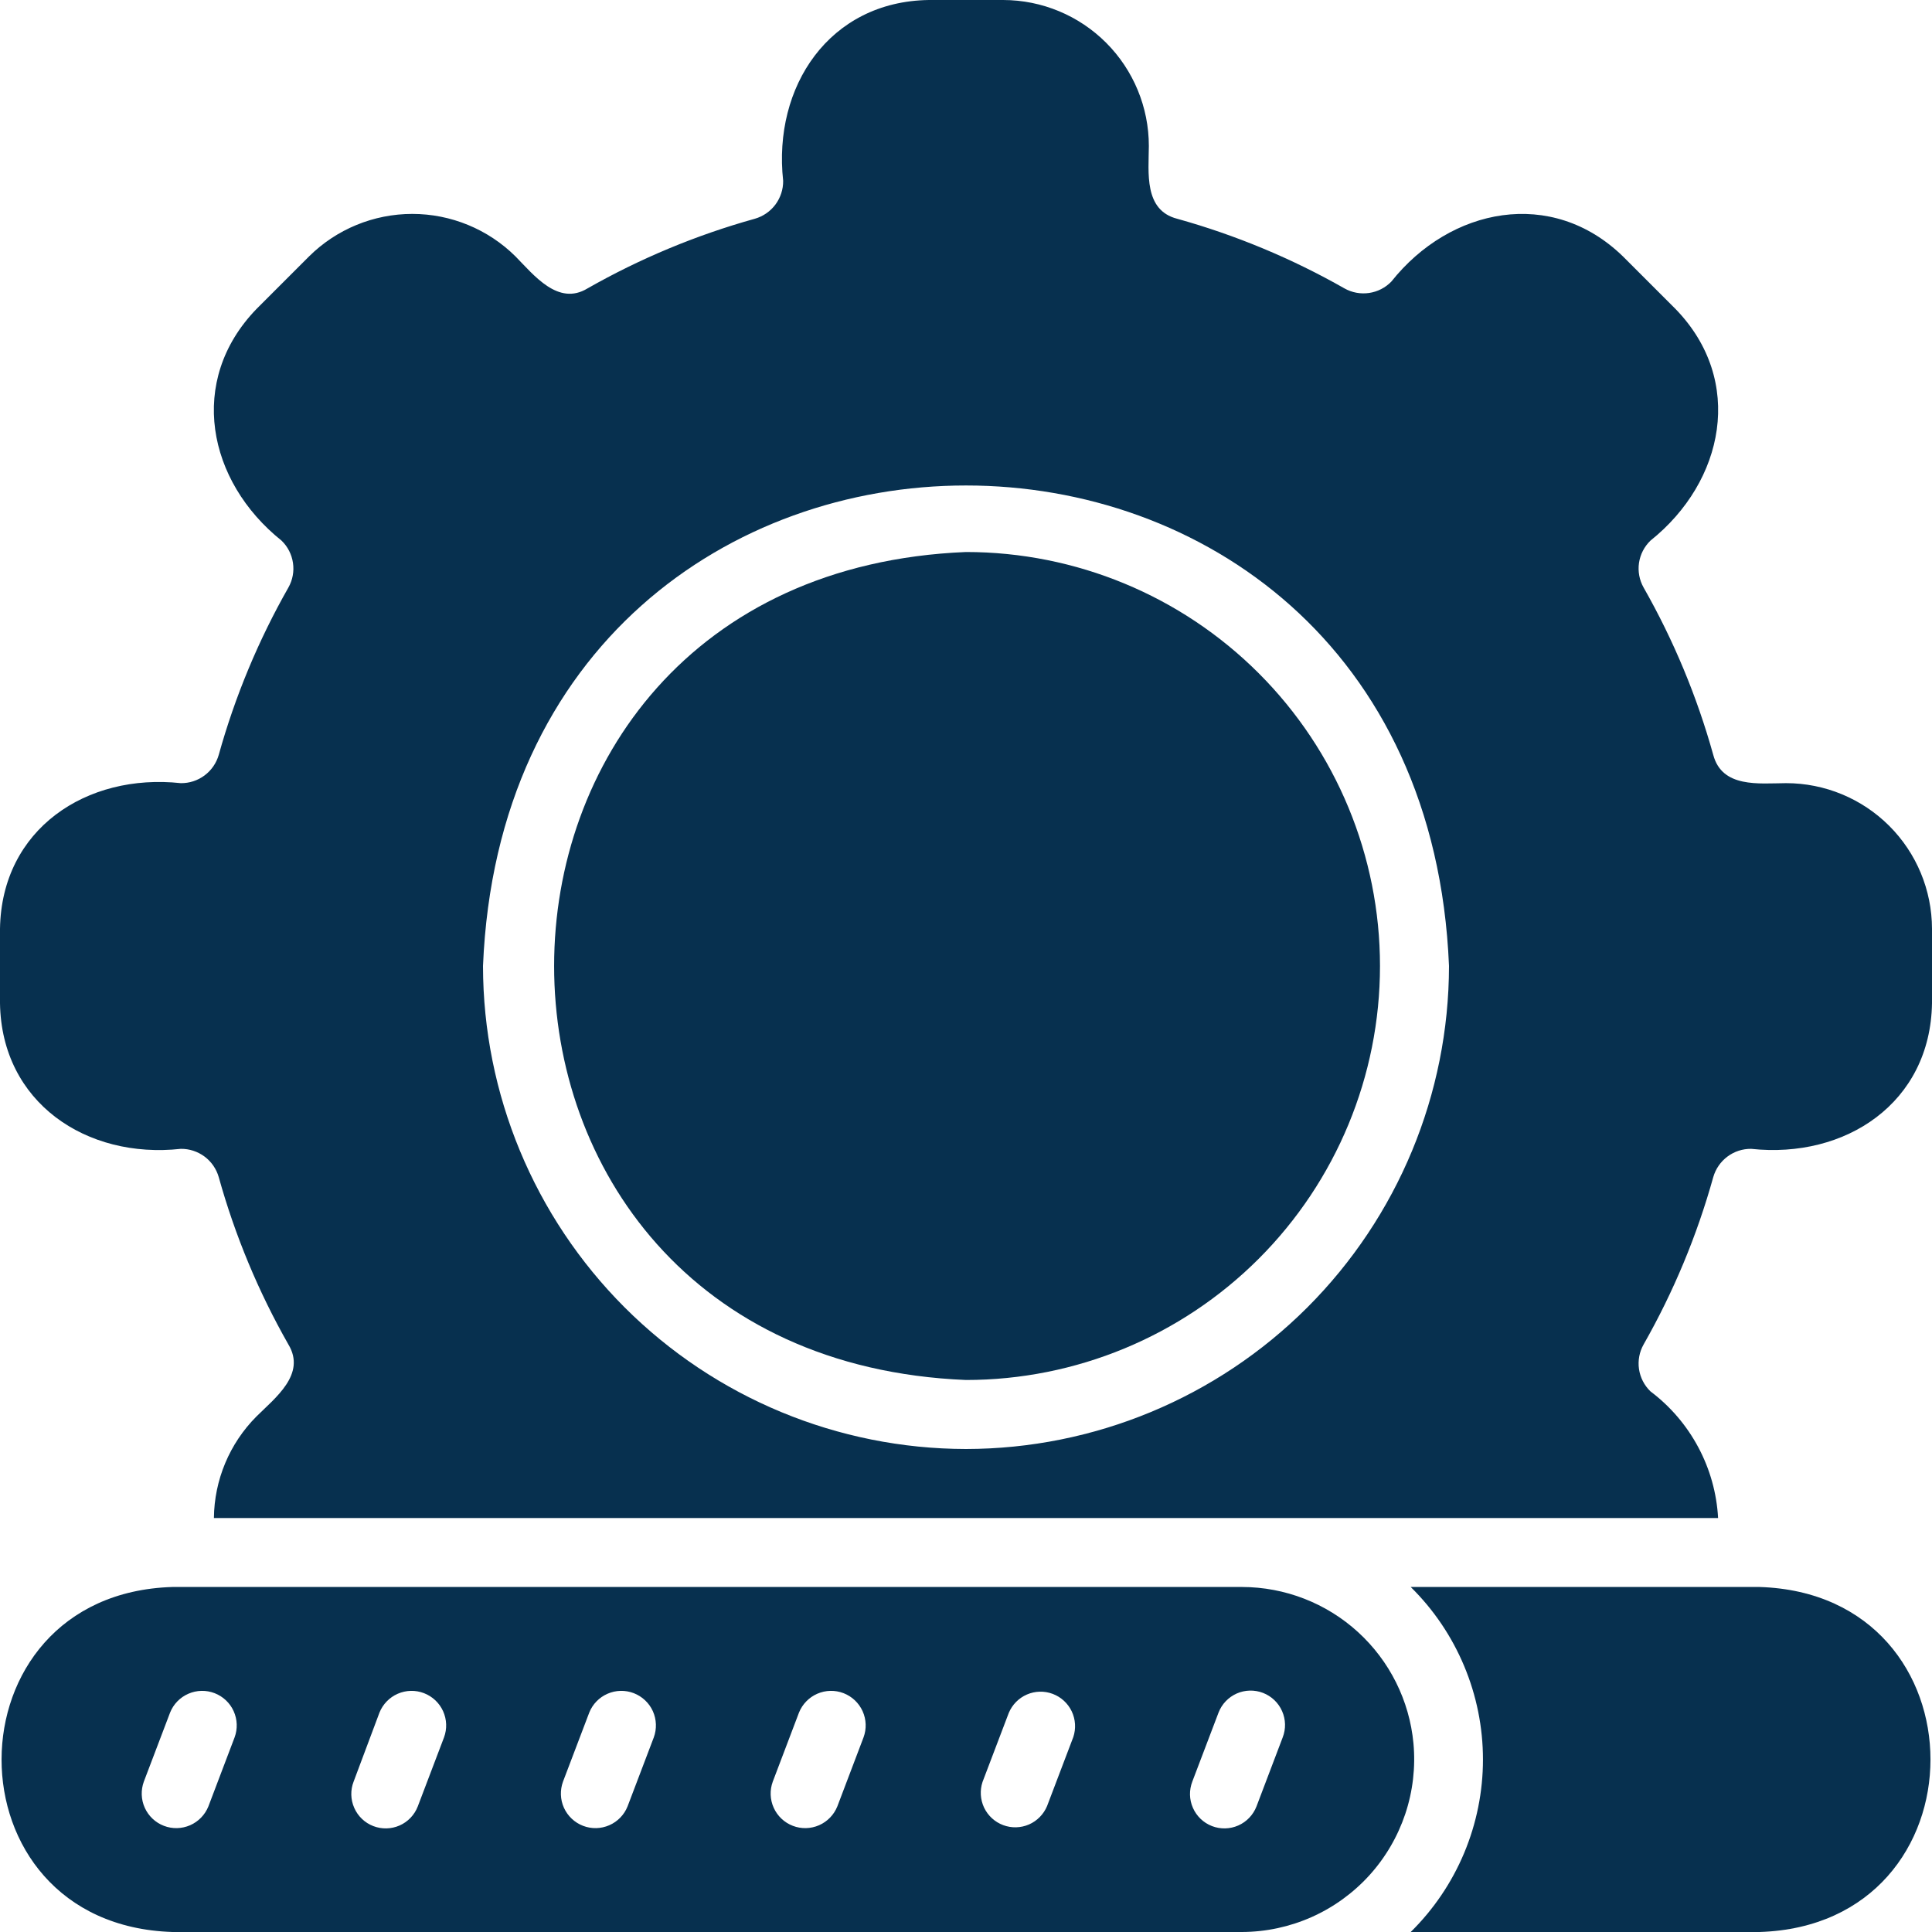 <svg width="50" height="50" viewBox="0 0 50 50" fill="none" xmlns="http://www.w3.org/2000/svg">
<g clip-path="url(#clip0_113_406)">
<path d="M45.536 41.071H36.509C37.101 41.654 37.571 42.349 37.892 43.116C38.213 43.882 38.379 44.705 38.379 45.536C38.379 46.367 38.213 47.189 37.892 47.956C37.571 48.722 37.101 49.417 36.509 50H45.536C51.435 49.816 51.436 41.255 45.536 41.071ZM46.223 20.268C45.518 20.273 44.567 20.396 44.339 19.536C43.918 18.024 43.312 16.569 42.536 15.205C42.427 15.012 42.385 14.787 42.417 14.568C42.45 14.348 42.554 14.145 42.714 13.991C44.627 12.462 45.161 9.851 43.366 8L42 6.634C40.158 4.844 37.531 5.372 36.009 7.286C35.855 7.446 35.652 7.55 35.432 7.582C35.212 7.614 34.988 7.573 34.795 7.464C33.431 6.688 31.976 6.082 30.464 5.661C29.6 5.439 29.728 4.464 29.732 3.777C29.732 2.777 29.335 1.817 28.629 1.109C27.923 0.401 26.964 0.002 25.964 0H24.036C21.462 0.038 20 2.241 20.268 4.679C20.271 4.9 20.2 5.116 20.068 5.294C19.936 5.471 19.749 5.6 19.536 5.661C18.024 6.082 16.569 6.688 15.205 7.464C14.445 7.927 13.818 7.12 13.339 6.634C12.629 5.931 11.669 5.536 10.67 5.536C9.67 5.536 8.71 5.931 8 6.634L6.634 8C4.844 9.855 5.366 12.454 7.286 13.991C7.446 14.145 7.55 14.348 7.582 14.568C7.615 14.787 7.573 15.012 7.464 15.205C6.688 16.569 6.082 18.024 5.661 19.536C5.6 19.749 5.471 19.936 5.294 20.068C5.116 20.201 4.9 20.271 4.679 20.268C2.241 20.004 0.04 21.454 0 24.036V25.964C0.039 28.536 2.239 30 4.679 29.732C4.9 29.729 5.116 29.8 5.294 29.932C5.471 30.064 5.6 30.251 5.661 30.464C6.082 31.976 6.688 33.431 7.464 34.795C7.929 35.567 7.121 36.176 6.634 36.661C5.94 37.359 5.546 38.301 5.536 39.286H44.464C44.429 38.645 44.254 38.02 43.951 37.454C43.649 36.888 43.227 36.395 42.714 36.009C42.554 35.855 42.45 35.652 42.417 35.432C42.385 35.212 42.427 34.988 42.536 34.795C43.312 33.431 43.918 31.976 44.339 30.464C44.4 30.251 44.529 30.064 44.706 29.932C44.884 29.799 45.1 29.729 45.321 29.732C47.759 29.995 49.959 28.547 50 25.964V24.036C49.998 23.036 49.599 22.077 48.891 21.371C48.183 20.665 47.223 20.268 46.223 20.268ZM25 37.5C21.686 37.496 18.509 36.178 16.165 33.835C13.822 31.491 12.504 28.314 12.5 25C13.187 8.417 36.816 8.421 37.5 25C37.496 28.314 36.178 31.491 33.835 33.835C31.491 36.178 28.314 37.496 25 37.5Z" fill="#07304F"/>
<path d="M25 14.286C10.789 14.868 10.786 35.129 25 35.714C27.841 35.714 30.567 34.585 32.576 32.576C34.585 30.567 35.714 27.841 35.714 25C35.714 22.158 34.585 19.433 32.576 17.424C30.567 15.415 27.841 14.286 25 14.286ZM36.58 45.116C36.476 44.011 35.964 42.984 35.143 42.236C34.323 41.488 33.253 41.073 32.143 41.071H4.464C-1.42 41.248 -1.448 49.812 4.464 50H32.143C32.763 49.998 33.377 49.866 33.944 49.614C34.511 49.362 35.019 48.994 35.437 48.535C35.854 48.075 36.171 47.534 36.368 46.946C36.565 46.357 36.637 45.734 36.58 45.116ZM6.071 44.964L5.393 46.75C5.305 46.968 5.135 47.143 4.92 47.237C4.704 47.331 4.46 47.337 4.241 47.252C4.021 47.168 3.844 47 3.747 46.786C3.65 46.572 3.642 46.328 3.723 46.107L4.402 44.321C4.489 44.103 4.659 43.928 4.875 43.834C5.09 43.74 5.334 43.734 5.554 43.819C5.773 43.904 5.951 44.071 6.047 44.285C6.144 44.5 6.153 44.744 6.071 44.964ZM11.491 44.964L10.812 46.75C10.727 46.97 10.558 47.148 10.342 47.243C10.126 47.338 9.881 47.344 9.661 47.259C9.44 47.174 9.263 47.004 9.168 46.788C9.072 46.572 9.066 46.327 9.152 46.107L9.821 44.321C9.909 44.103 10.079 43.928 10.294 43.834C10.51 43.74 10.754 43.734 10.973 43.819C11.193 43.904 11.37 44.071 11.467 44.285C11.564 44.5 11.573 44.744 11.491 44.964ZM16.92 44.964L16.241 46.75C16.154 46.968 15.984 47.143 15.768 47.237C15.552 47.331 15.309 47.337 15.089 47.252C14.87 47.168 14.692 47 14.595 46.786C14.498 46.572 14.49 46.328 14.571 46.107L15.25 44.321C15.337 44.103 15.507 43.928 15.723 43.834C15.938 43.74 16.182 43.734 16.402 43.819C16.621 43.904 16.799 44.071 16.896 44.285C16.992 44.5 17.001 44.744 16.92 44.964ZM22.348 44.964L21.67 46.75C21.582 46.968 21.412 47.143 21.197 47.237C20.981 47.331 20.737 47.337 20.518 47.252C20.298 47.168 20.121 47 20.024 46.786C19.927 46.572 19.918 46.328 20 46.107L20.678 44.321C20.766 44.103 20.936 43.928 21.151 43.834C21.367 43.74 21.611 43.734 21.831 43.819C22.05 43.904 22.227 44.071 22.324 44.285C22.421 44.5 22.43 44.744 22.348 44.964ZM27.777 44.955L27.098 46.741C27.009 46.954 26.841 47.125 26.63 47.217C26.418 47.309 26.178 47.315 25.962 47.234C25.745 47.153 25.569 46.991 25.469 46.783C25.37 46.574 25.355 46.335 25.428 46.116L26.107 44.33C26.196 44.117 26.364 43.946 26.576 43.854C26.788 43.762 27.027 43.756 27.243 43.837C27.46 43.918 27.636 44.08 27.736 44.289C27.835 44.497 27.85 44.736 27.777 44.955ZM33.196 44.964L32.518 46.75C32.432 46.97 32.263 47.148 32.047 47.243C31.831 47.338 31.586 47.344 31.366 47.259C31.146 47.174 30.968 47.004 30.873 46.788C30.777 46.572 30.772 46.327 30.857 46.107L31.536 44.321C31.621 44.101 31.79 43.924 32.006 43.828C32.222 43.733 32.467 43.727 32.687 43.812C32.908 43.898 33.085 44.067 33.18 44.283C33.276 44.499 33.282 44.744 33.196 44.964Z" fill="#07304F"/>
</g>
<defs>
<clipPath id="clip0_113_406">
<rect width="50" height="50" fill="white"/>
</clipPath>
</defs>
</svg>
